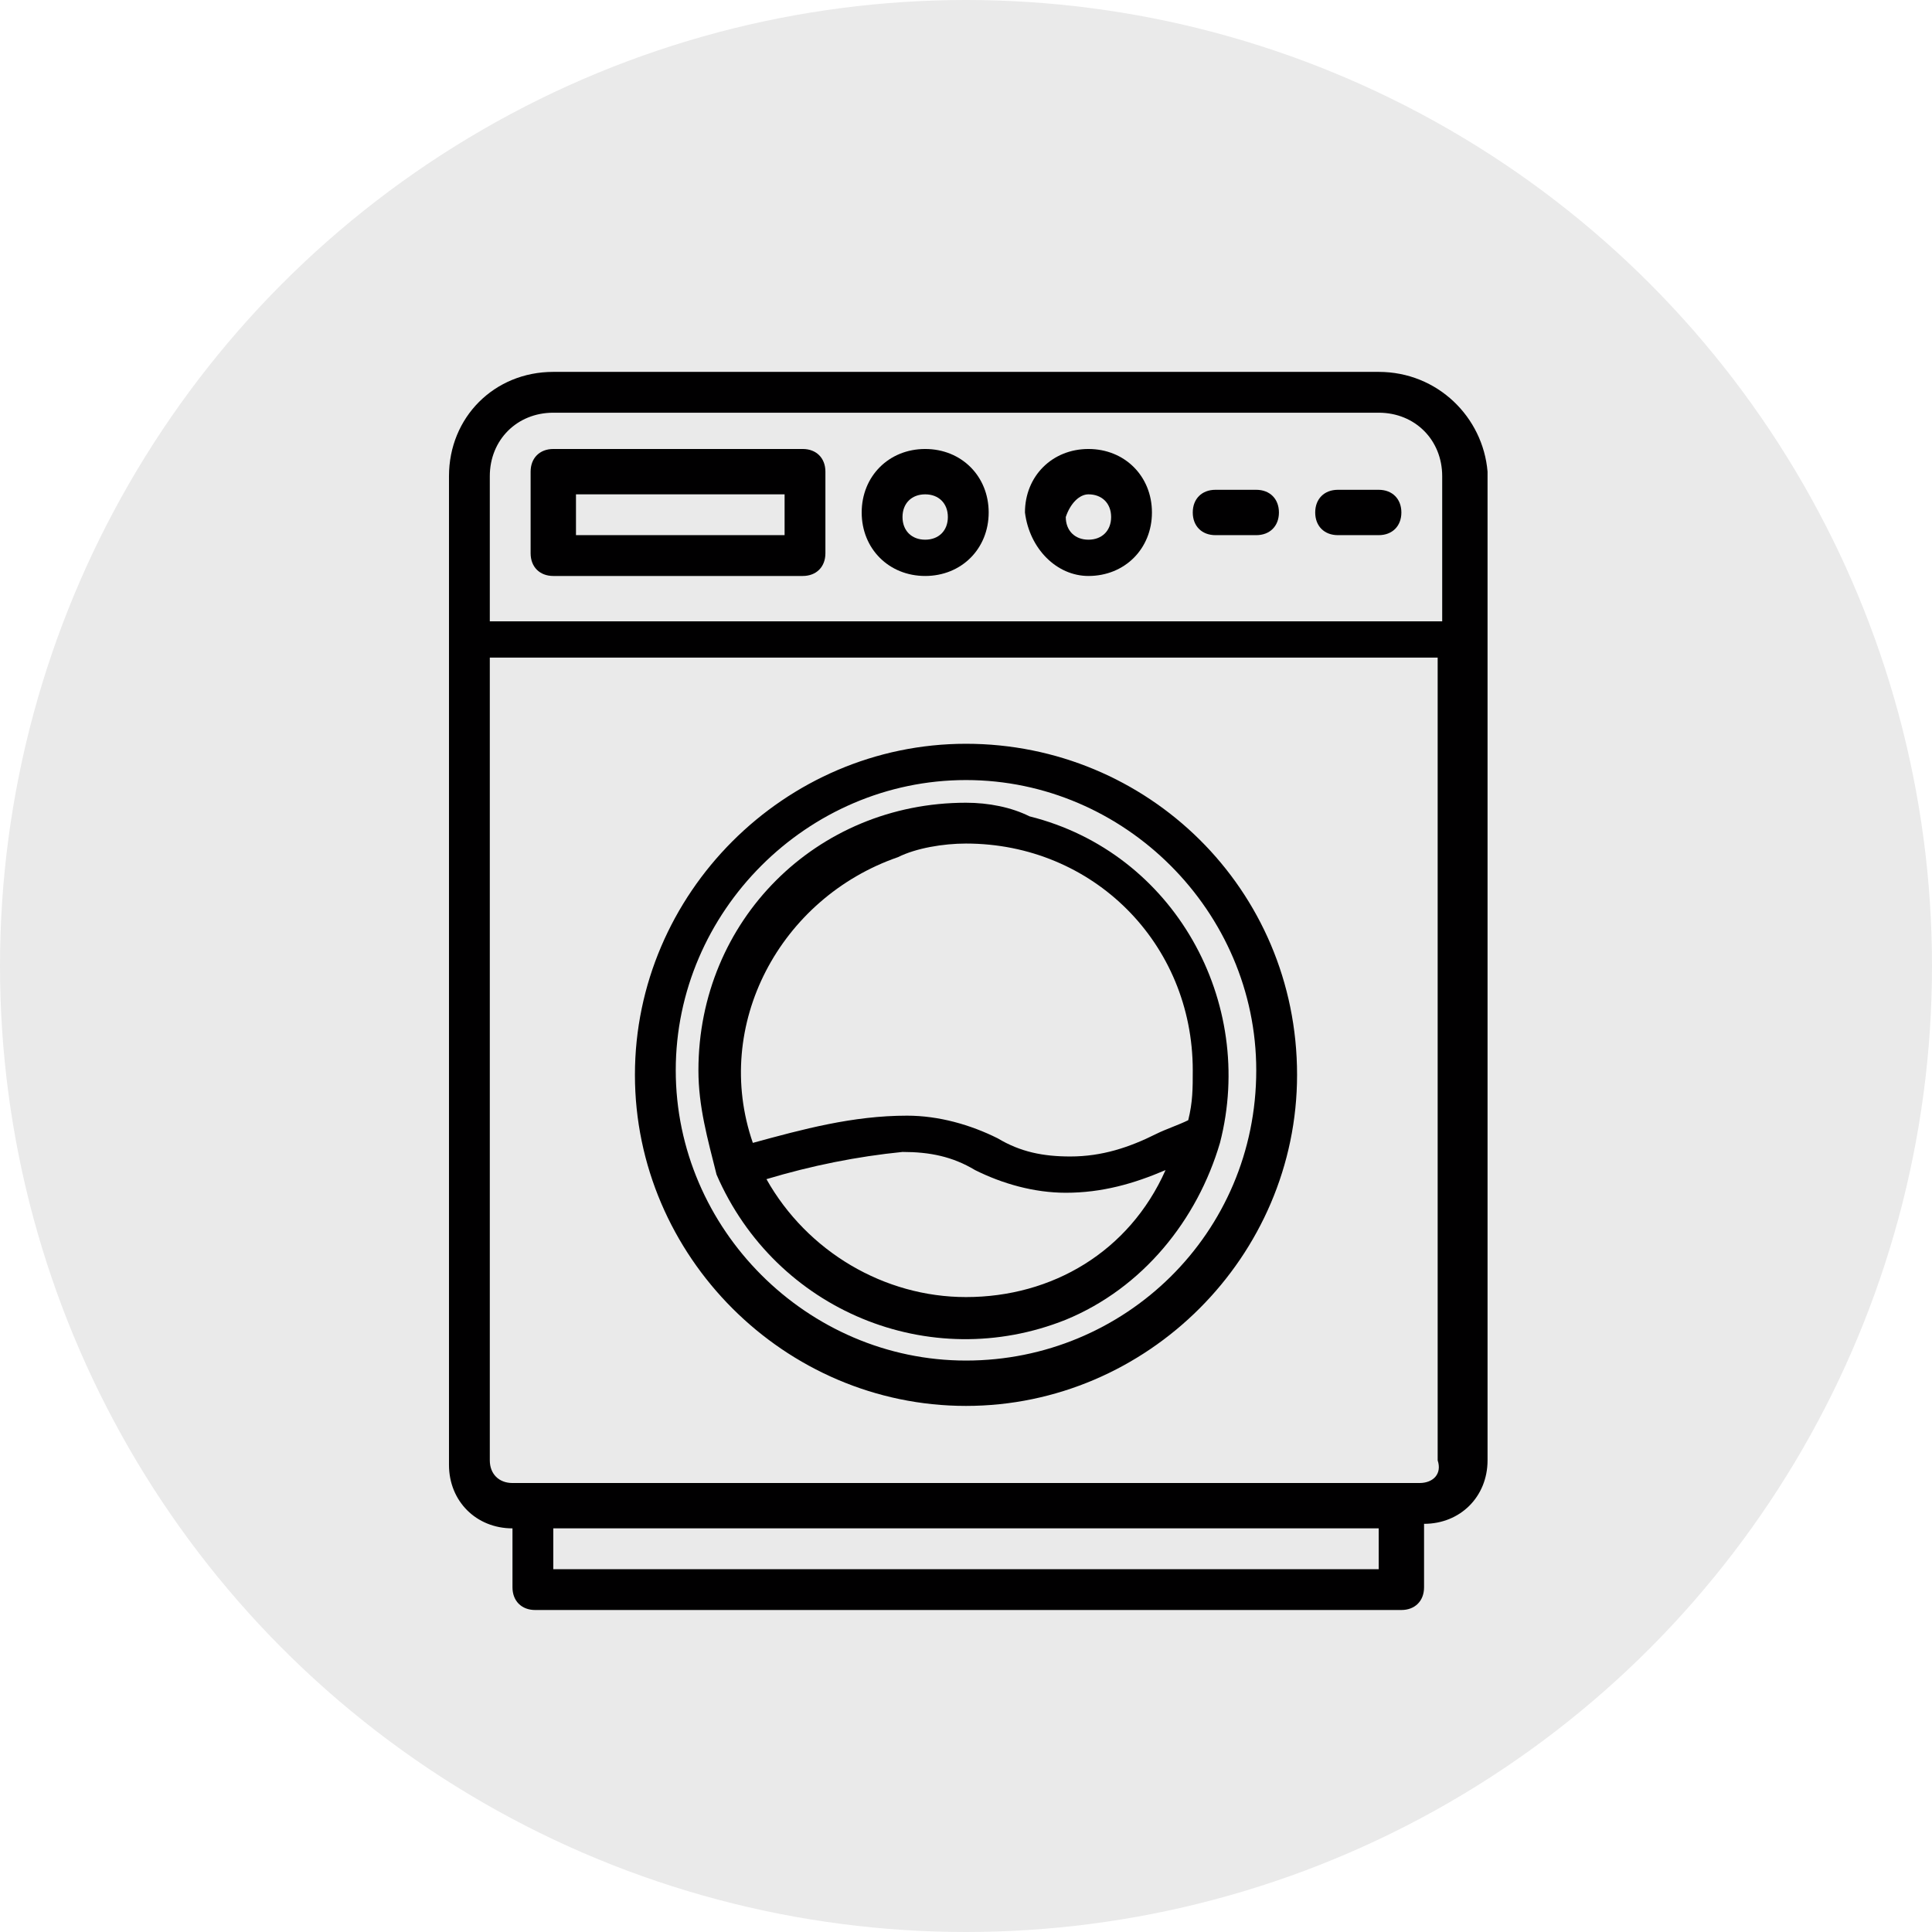 <?xml version="1.0" encoding="utf-8"?>
<!-- Generator: Adobe Illustrator 24.0.1, SVG Export Plug-In . SVG Version: 6.00 Build 0)  -->
<svg version="1.1" id="Capa_1" xmlns="http://www.w3.org/2000/svg" xmlns:xlink="http://www.w3.org/1999/xlink" x="0px" y="0px"
	 viewBox="0 0 42.6 42.6" style="enable-background:new 0 0 42.6 42.6;" xml:space="preserve">
<style type="text/css">
	.st0{fill:#EAEAEA;}
	.st1{fill:#010001;}
</style>
<title>comedor</title>
<circle class="st0" cx="21.3" cy="21.3" r="21.3"/>
<g>
	<path class="st1" d="M30.4,8.2H12.2c-1.3,0-2.3,1-2.3,2.3v21.8c0,0.8,0.6,1.4,1.4,1.4V35c0,0.3,0.2,0.5,0.5,0.5h19.1
		c0.3,0,0.5-0.2,0.5-0.5v-1.4c0.8,0,1.4-0.6,1.4-1.4V10.4C32.7,9.2,31.7,8.2,30.4,8.2z M12.2,9.1h18.2c0.8,0,1.4,0.6,1.4,1.4v3.2
		H10.8v-3.2C10.8,9.7,11.4,9.1,12.2,9.1z M30.4,34.6H12.2v-0.9h18.2V34.6z M31.3,32.7h-20c-0.3,0-0.5-0.2-0.5-0.5V14.5h20.9v17.7
		C31.8,32.5,31.6,32.7,31.3,32.7z"/>
	<path class="st1" d="M12.2,12.7h5.5c0.3,0,0.5-0.2,0.5-0.5v-1.8c0-0.3-0.2-0.5-0.5-0.5h-5.5c-0.3,0-0.5,0.2-0.5,0.5v1.8
		C11.7,12.5,11.9,12.7,12.2,12.7z M12.7,10.9h4.6v0.9h-4.6V10.9z"/>
	<path class="st1" d="M20.4,12.7c0.8,0,1.4-0.6,1.4-1.4c0-0.8-0.6-1.4-1.4-1.4c-0.8,0-1.4,0.6-1.4,1.4C19,12.1,19.6,12.7,20.4,12.7z
		 M20.4,10.9c0.3,0,0.5,0.2,0.5,0.5c0,0.3-0.2,0.5-0.5,0.5c-0.3,0-0.5-0.2-0.5-0.5C19.9,11.1,20.1,10.9,20.4,10.9z"/>
	<path class="st1" d="M24,12.7c0.8,0,1.4-0.6,1.4-1.4c0-0.8-0.6-1.4-1.4-1.4c-0.8,0-1.4,0.6-1.4,1.4C22.7,12.1,23.3,12.7,24,12.7z
		 M24,10.9c0.3,0,0.5,0.2,0.5,0.5c0,0.3-0.2,0.5-0.5,0.5c-0.3,0-0.5-0.2-0.5-0.5C23.6,11.1,23.8,10.9,24,10.9z"/>
	<path class="st1" d="M26.8,11.8h0.9c0.3,0,0.5-0.2,0.5-0.5c0-0.3-0.2-0.5-0.5-0.5h-0.9c-0.3,0-0.5,0.2-0.5,0.5
		C26.3,11.6,26.5,11.8,26.8,11.8z"/>
	<path class="st1" d="M29.5,11.8h0.9c0.3,0,0.5-0.2,0.5-0.5c0-0.3-0.2-0.5-0.5-0.5h-0.9c-0.3,0-0.5,0.2-0.5,0.5
		C29,11.6,29.2,11.8,29.5,11.8z"/>
	<path class="st1" d="M21.3,16.4c-4,0-7.3,3.3-7.3,7.3s3.3,7.3,7.3,7.3c4,0,7.3-3.3,7.3-7.3C28.6,19.6,25.3,16.4,21.3,16.4z
		 M21.3,30c-3.5,0-6.4-2.9-6.4-6.4s2.9-6.4,6.4-6.4c3.5,0,6.4,2.9,6.4,6.4C27.7,27.2,24.8,30,21.3,30z"/>
	<path class="st1" d="M21.3,17.7c-3.3,0-5.9,2.6-5.9,5.9c0,0.8,0.2,1.5,0.4,2.3c0,0,0,0,0,0c0,0,0,0,0,0c1.3,3,4.7,4.4,7.7,3.2
		c1.7-0.7,2.9-2.2,3.4-3.9c0,0,0,0,0,0c0.8-3.1-1-6.4-4.2-7.2C22.3,17.8,21.8,17.7,21.3,17.7z M21.3,18.6c2.8,0,5,2.2,5,5
		c0,0.4,0,0.7-0.1,1.1c-0.2,0.1-0.5,0.2-0.7,0.3c-0.6,0.3-1.2,0.5-1.9,0.5c-0.6,0-1.1-0.1-1.6-0.4c-0.6-0.3-1.3-0.5-2-0.5
		c-1.2,0-2.3,0.3-3.4,0.6c-0.9-2.6,0.6-5.4,3.2-6.3C20.2,18.7,20.8,18.6,21.3,18.6z M21.3,28.6c-1.8,0-3.5-1-4.4-2.6
		c1-0.3,2-0.5,3-0.6c0.6,0,1.1,0.1,1.6,0.4c0.6,0.3,1.3,0.5,2,0.5c0.8,0,1.5-0.2,2.2-0.5C24.9,27.6,23.2,28.6,21.3,28.6z"/>
</g>
</svg>
